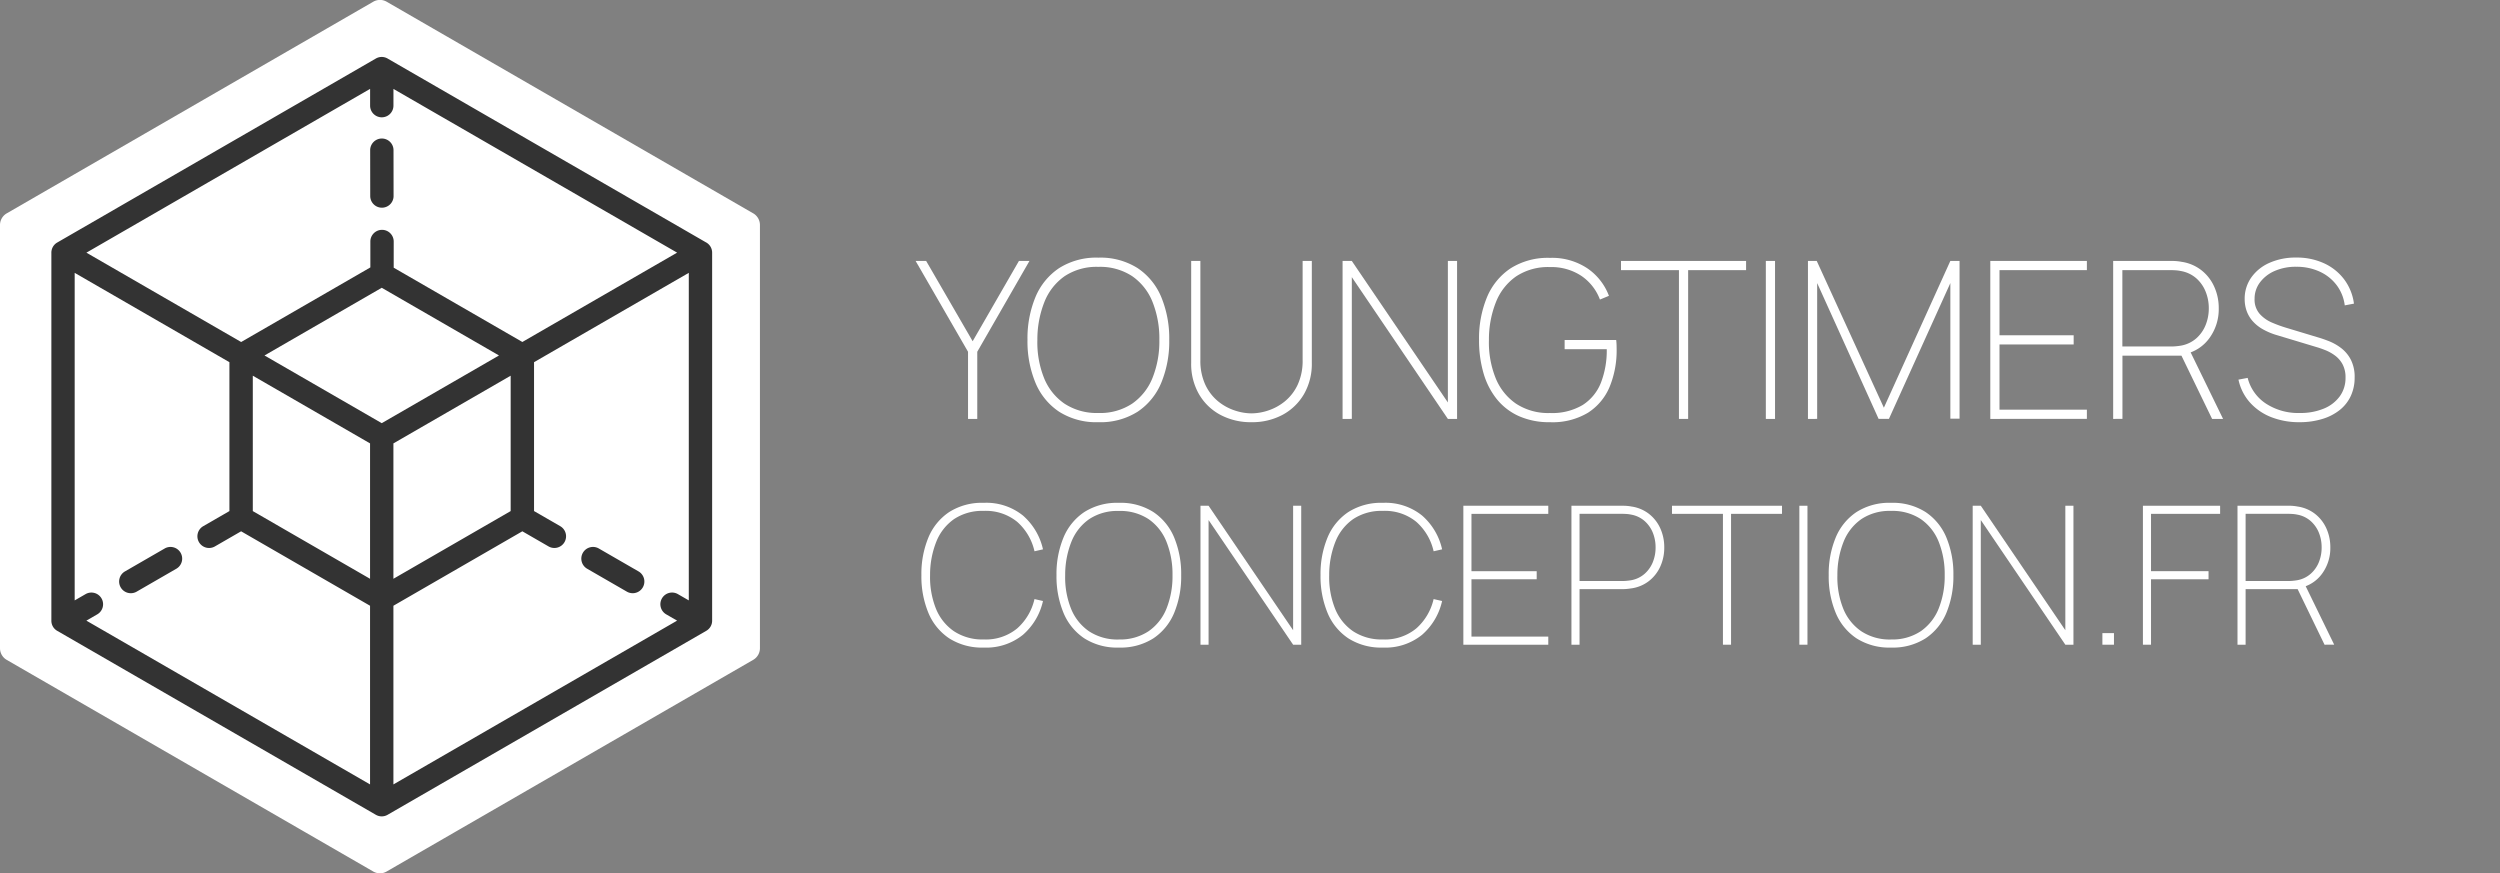 <svg xmlns="http://www.w3.org/2000/svg" xmlns:xlink="http://www.w3.org/1999/xlink" width="271.802" height="94.949" viewBox="0 0 271.802 94.949">
  <rect x="0" y="0" width="271.802" height="94.949" fill="#808080" stroke="none"/>
  <defs>
    <clipPath id="clip-path">
      <rect id="Rectangle_134" data-name="Rectangle 134" width="271.802" height="94.949" fill="none"/>
    </clipPath>
  </defs>
  <g id="Groupe_709" data-name="Groupe 709" transform="translate(-354.714 372.171)">
    <path id="Tracé_287" data-name="Tracé 287" d="M434.3-344.165l.95-3.24h.92l-39.85-23.008-39.849,23.008h1.05l-.592.485.007.319-.464-.8v46.013l39.85,23.007-1.2-2.071,1.79,1.042-.594,1.029,39.849-23.007v-46.013Z" transform="translate(-0.298 -0.298)" fill="#fff"/>
    <g id="Groupe_704" data-name="Groupe 704" transform="translate(354.714 -372.171)">
      <g id="Groupe_703" data-name="Groupe 703" clip-path="url(#clip-path)">
        <path id="Tracé_288" data-name="Tracé 288" d="M396.025-277.223a1.46,1.46,0,0,1-.513-.093,1.524,1.524,0,0,1-.235-.113l-39.832-23a1.46,1.46,0,0,1-.731-1.265v-45.993a1.472,1.472,0,0,1,.018-.25,1.457,1.457,0,0,1,.177-.5,1.454,1.454,0,0,1,.347-.408,1.452,1.452,0,0,1,.205-.138l39.832-23a1.462,1.462,0,0,1,1.461,0l39.817,22.988a1.462,1.462,0,0,1,.764,1.284v46.013a1.46,1.46,0,0,1-.73,1.265l-39.833,23a1.555,1.555,0,0,1-.222.108h0A1.346,1.346,0,0,1,396.025-277.223Zm-1.2-4.992a1.462,1.462,0,0,1,.734.2l1.651.961,37.2-21.478v-40.527a1.469,1.469,0,0,1-.985-.06,1.461,1.461,0,0,1-.827-1.754l.761-2.592-37.339-21.557-37.36,21.57a1.454,1.454,0,0,1-.513.88l-.111.091a1.464,1.464,0,0,1-.4.65v43.3L393.718-281.7a1.113,1.113,0,0,1,.08-.086A1.457,1.457,0,0,1,394.829-282.215Z" transform="translate(-354.714 372.171)" fill="#fff"/>
      </g>
    </g>
    <path id="Tracé_289" data-name="Tracé 289" d="M397.357-282.149a1.276,1.276,0,0,1-.245-.024,1.211,1.211,0,0,1-.177-.048,1.291,1.291,0,0,1-.236-.11l-34.611-19.983a1.258,1.258,0,0,1-.473-.458h0l0,0h0l-.016-.028v0h0a1.263,1.263,0,0,1-.16-.641v-39.966a1.221,1.221,0,0,1,.019-.247,1.288,1.288,0,0,1,.051-.2,1.263,1.263,0,0,1,.565-.683L396.7-364.533a1.264,1.264,0,0,1,.631-.181h.042a1.263,1.263,0,0,1,.636.181l34.576,19.962a1.27,1.27,0,0,1,.693,1.133v39.991a1.264,1.264,0,0,1-.169.657,1.278,1.278,0,0,1-.484.476l-34.631,19.993,0,0-.027.015A1.257,1.257,0,0,1,397.357-282.149Zm1.269-22.9v19.426l30.843-17.807-1.183-.683a1.269,1.269,0,0,1-.465-1.735,1.269,1.269,0,0,1,1.735-.465l1.184.683v-35.613l-16.825,9.714v16.186l2.847,1.643a1.27,1.27,0,0,1,.465,1.735,1.271,1.271,0,0,1-1.736.465l-2.847-1.643Zm-33.382,1.619,30.842,17.807v-19.426l-14.018-8.093-2.847,1.643a1.269,1.269,0,0,1-1.735-.465,1.271,1.271,0,0,1,.465-1.735l2.846-1.643v-16.186l-16.824-9.714v35.613l1.183-.683a1.27,1.27,0,0,1,1.735.465,1.269,1.269,0,0,1-.465,1.735ZM398.626-322.7v14.719l12.748-7.36v-14.719Zm-15.287,7.36,12.748,7.36V-322.7l-12.748-7.36Zm1.271-16.919,12.747,7.36,12.747-7.36-12.747-7.36Zm14.047-9.543,13.988,8.076,16.824-9.713-30.839-17.8,0,1.816a1.27,1.27,0,0,1-1.268,1.272h0a1.271,1.271,0,0,1-1.27-1.269l0-1.824-30.844,17.808,16.824,9.714,14.047-8.11,0-2.814a1.27,1.27,0,0,1,1.269-1.271h0a1.27,1.27,0,0,1,1.27,1.268Zm-28.581,35.39a1.269,1.269,0,0,1-1.1-.635,1.27,1.27,0,0,1,.465-1.735l4.314-2.49a1.269,1.269,0,0,1,1.735.465,1.269,1.269,0,0,1-.465,1.735l-4.313,2.49A1.266,1.266,0,0,1,370.075-306.411Zm54.563,0a1.265,1.265,0,0,1-.634-.17l-4.314-2.49a1.269,1.269,0,0,1-.465-1.735,1.269,1.269,0,0,1,1.735-.465l4.314,2.49a1.27,1.27,0,0,1,.466,1.735A1.271,1.271,0,0,1,424.638-306.411Zm-27.262-41.913a1.27,1.27,0,0,1-1.271-1.267l-.007-4.982a1.27,1.27,0,0,1,1.268-1.272h0a1.27,1.27,0,0,1,1.27,1.268l.007,4.982a1.269,1.269,0,0,1-1.268,1.271Z" transform="translate(-1.14 -1.265)" fill="#333"/>
    <g id="Groupe_707" data-name="Groupe 707" transform="translate(354.714 -372.171)">
      <g id="Groupe_706" data-name="Groupe 706" clip-path="url(#clip-path)">
        <g id="Groupe_705" data-name="Groupe 705" transform="translate(99.544 28.01)">
          <path id="Tracé_290" data-name="Tracé 290" d="M480.292-320.833v-7.3l-5.7-9.877h1.145l5.058,8.732,5.033-8.732h1.145l-5.677,9.877v7.3Z" transform="translate(-474.591 338.367)" fill="#fff"/>
          <path id="Tracé_291" data-name="Tracé 291" d="M496.947-320.549a7.528,7.528,0,0,1-4.276-1.144,7,7,0,0,1-2.571-3.161,11.755,11.755,0,0,1-.859-4.639,11.76,11.76,0,0,1,.859-4.64,7.013,7.013,0,0,1,2.571-3.161,7.534,7.534,0,0,1,4.276-1.144,7.535,7.535,0,0,1,4.276,1.144,7.012,7.012,0,0,1,2.571,3.161,11.759,11.759,0,0,1,.859,4.64,11.755,11.755,0,0,1-.859,4.639,7,7,0,0,1-2.571,3.161A7.529,7.529,0,0,1,496.947-320.549Zm0-1a6.312,6.312,0,0,0,3.68-1.02,6.2,6.2,0,0,0,2.212-2.809,10.7,10.7,0,0,0,.74-4.115,10.748,10.748,0,0,0-.74-4.121,6.168,6.168,0,0,0-2.212-2.809,6.347,6.347,0,0,0-3.68-1.013,6.291,6.291,0,0,0-3.668,1.013,6.205,6.205,0,0,0-2.2,2.809,11.063,11.063,0,0,0-.763,4.121,10.411,10.411,0,0,0,.716,4.115,6.167,6.167,0,0,0,2.225,2.809A6.369,6.369,0,0,0,496.947-321.551Z" transform="translate(-477.076 338.44)" fill="#fff"/>
          <path id="Tracé_292" data-name="Tracé 292" d="M517.233-320.476a7.018,7.018,0,0,1-3.387-.8,5.887,5.887,0,0,1-2.326-2.249,6.6,6.6,0,0,1-.847-3.393V-338.01h1v10.759a6.194,6.194,0,0,0,.536,2.7,5.146,5.146,0,0,0,1.383,1.8,5.679,5.679,0,0,0,1.814,1,5.868,5.868,0,0,0,1.824.316,5.873,5.873,0,0,0,1.825-.316,5.666,5.666,0,0,0,1.813-1,5.138,5.138,0,0,0,1.384-1.8,6.182,6.182,0,0,0,.537-2.7V-338.01h1v11.094a6.578,6.578,0,0,1-.847,3.38,5.929,5.929,0,0,1-2.326,2.255A6.976,6.976,0,0,1,517.233-320.476Z" transform="translate(-480.711 338.367)" fill="#fff"/>
          <path id="Tracé_293" data-name="Tracé 293" d="M530.495-320.833V-338.01h1l10.448,15.388V-338.01h1v17.177h-1L531.5-336.245v15.411Z" transform="translate(-484.073 338.367)" fill="#fff"/>
          <path id="Tracé_294" data-name="Tracé 294" d="M556.069-320.544a8.056,8.056,0,0,1-3.364-.656,6.526,6.526,0,0,1-2.41-1.848,8.072,8.072,0,0,1-1.449-2.832,12.76,12.76,0,0,1-.483-3.608,11.718,11.718,0,0,1,.859-4.634,6.979,6.979,0,0,1,2.571-3.149,7.56,7.56,0,0,1,4.276-1.138,6.929,6.929,0,0,1,4.09,1.151,6.3,6.3,0,0,1,2.326,2.976l-.978.405a5.407,5.407,0,0,0-2.015-2.571,5.9,5.9,0,0,0-3.424-.96A6.3,6.3,0,0,0,552.4-336.4a6.157,6.157,0,0,0-2.2,2.8,11.012,11.012,0,0,0-.763,4.115,10.4,10.4,0,0,0,.717,4.115,6.16,6.16,0,0,0,2.224,2.809,6.37,6.37,0,0,0,3.692,1.02,6.494,6.494,0,0,0,3.566-.876,5.066,5.066,0,0,0,1.986-2.44,9.7,9.7,0,0,0,.626-3.626h-4.58v-1h5.606c.025.223.038.422.042.6s.006.318.006.429a10.377,10.377,0,0,1-.751,4.038,6.134,6.134,0,0,1-2.356,2.838A7.474,7.474,0,0,1,556.069-320.544Z" transform="translate(-487.104 338.435)" fill="#fff"/>
          <path id="Tracé_295" data-name="Tracé 295" d="M573.248-320.833v-16.174h-6.3v-1h13.6v1h-6.3v16.174Z" transform="translate(-490.256 338.367)" fill="#fff"/>
          <path id="Tracé_296" data-name="Tracé 296" d="M585.911-320.833V-338.01h1v17.177Z" transform="translate(-493.472 338.367)" fill="#fff"/>
          <path id="Tracé_297" data-name="Tracé 297" d="M591.426-320.833V-338.01h.954l7.3,15.96,7.228-15.96h1v17.152h-1V-335.6l-6.679,14.766h-1.121l-6.68-14.766v14.766Z" transform="translate(-494.408 338.367)" fill="#fff"/>
          <path id="Tracé_298" data-name="Tracé 298" d="M615.3-320.833V-338.01h10.5v1H616.3v7.085h8.063v1H616.3v7.085H625.8v1Z" transform="translate(-498.457 338.367)" fill="#fff"/>
          <path id="Tracé_299" data-name="Tracé 299" d="M631.387-320.833V-338.01h6.322c.167,0,.337.007.512.018a5.267,5.267,0,0,1,.585.077,4.576,4.576,0,0,1,2.153.9,4.729,4.729,0,0,1,1.407,1.789,5.6,5.6,0,0,1,.5,2.367,5.34,5.34,0,0,1-1,3.22,4.418,4.418,0,0,1-2.719,1.765l-.192.167h-6.559v6.871Zm1-7.873h5.319c.135,0,.3-.007.482-.023s.376-.04.567-.071a3.44,3.44,0,0,0,1.664-.787,3.824,3.824,0,0,0,1.019-1.449,4.791,4.791,0,0,0,.346-1.819,4.783,4.783,0,0,0-.346-1.819,3.821,3.821,0,0,0-1.019-1.45,3.432,3.432,0,0,0-1.664-.786,3.979,3.979,0,0,0-.567-.078q-.28-.019-.482-.018h-5.319Zm9.756,7.873-3.387-6.989.859-.645,3.721,7.635Z" transform="translate(-501.186 338.367)" fill="#fff"/>
          <path id="Tracé_300" data-name="Tracé 300" d="M654.446-320.549a8.24,8.24,0,0,1-3.131-.565,6.048,6.048,0,0,1-2.3-1.605,5.392,5.392,0,0,1-1.223-2.457l1-.19a4.718,4.718,0,0,0,1.98,2.791,6.4,6.4,0,0,0,3.674,1.026,6.652,6.652,0,0,0,2.624-.477,4.018,4.018,0,0,0,1.74-1.341,3.373,3.373,0,0,0,.621-2.022,2.984,2.984,0,0,0-.322-1.456,2.889,2.889,0,0,0-.818-.947,4.648,4.648,0,0,0-1.031-.579c-.357-.143-.676-.254-.954-.335L652.013-330a7.228,7.228,0,0,1-1.6-.668,4.279,4.279,0,0,1-1.1-.894,3.429,3.429,0,0,1-.638-1.1,3.845,3.845,0,0,1-.208-1.276,3.983,3.983,0,0,1,.709-2.331,4.74,4.74,0,0,1,1.974-1.6,6.956,6.956,0,0,1,2.923-.579,7.078,7.078,0,0,1,3.017.62,5.7,5.7,0,0,1,2.189,1.747,5.592,5.592,0,0,1,1.068,2.642l-1,.19a4.591,4.591,0,0,0-.882-2.2,4.8,4.8,0,0,0-1.849-1.473,5.978,5.978,0,0,0-2.54-.524,5.664,5.664,0,0,0-2.368.464,3.94,3.94,0,0,0-1.592,1.253,2.927,2.927,0,0,0-.572,1.765,2.354,2.354,0,0,0,.555,1.64,3.8,3.8,0,0,0,1.354.954,14.385,14.385,0,0,0,1.526.555l3.555,1.074q.453.131,1.109.388a5.536,5.536,0,0,1,1.294.733,3.8,3.8,0,0,1,1.062,1.258,4.093,4.093,0,0,1,.423,1.962,4.692,4.692,0,0,1-.418,2,4.223,4.223,0,0,1-1.2,1.525,5.616,5.616,0,0,1-1.884.972A8.265,8.265,0,0,1,654.446-320.549Z" transform="translate(-503.968 338.44)" fill="#fff"/>
        </g>
      </g>
    </g>
    <g id="Groupe_708" data-name="Groupe 708" transform="translate(454.889 -317.501)">
      <path id="Tracé_301" data-name="Tracé 301" d="M482.128-290.6a6.62,6.62,0,0,1-3.763-1.007,6.153,6.153,0,0,1-2.26-2.78,10.327,10.327,0,0,1-.755-4.081,10.327,10.327,0,0,1,.755-4.081,6.158,6.158,0,0,1,2.26-2.78,6.621,6.621,0,0,1,3.763-1.007,6.339,6.339,0,0,1,4.26,1.379,6.849,6.849,0,0,1,2.182,3.678l-.924.21a6.027,6.027,0,0,0-1.882-3.2,5.371,5.371,0,0,0-3.635-1.19,5.528,5.528,0,0,0-3.227.891,5.451,5.451,0,0,0-1.936,2.47,9.715,9.715,0,0,0-.672,3.625,9.183,9.183,0,0,0,.629,3.62,5.433,5.433,0,0,0,1.957,2.471,5.6,5.6,0,0,0,3.248.9,5.354,5.354,0,0,0,3.635-1.2,6.052,6.052,0,0,0,1.882-3.19l.924.21a6.846,6.846,0,0,1-2.182,3.678A6.339,6.339,0,0,1,482.128-290.6Z" transform="translate(-475.35 306.334)" fill="#fff"/>
      <path id="Tracé_302" data-name="Tracé 302" d="M499.816-290.6a6.617,6.617,0,0,1-3.761-1.007,6.16,6.16,0,0,1-2.261-2.78,10.342,10.342,0,0,1-.756-4.081,10.342,10.342,0,0,1,.756-4.081,6.164,6.164,0,0,1,2.261-2.78,6.617,6.617,0,0,1,3.761-1.007,6.618,6.618,0,0,1,3.762,1.007,6.165,6.165,0,0,1,2.261,2.78,10.327,10.327,0,0,1,.755,4.081,10.327,10.327,0,0,1-.755,4.081,6.16,6.16,0,0,1-2.261,2.78A6.618,6.618,0,0,1,499.816-290.6Zm0-.881a5.557,5.557,0,0,0,3.238-.9A5.454,5.454,0,0,0,505-294.846a9.42,9.42,0,0,0,.651-3.62,9.462,9.462,0,0,0-.651-3.625,5.426,5.426,0,0,0-1.946-2.47,5.58,5.58,0,0,0-3.238-.891,5.527,5.527,0,0,0-3.226.891,5.451,5.451,0,0,0-1.936,2.47,9.732,9.732,0,0,0-.672,3.625,9.152,9.152,0,0,0,.63,3.62,5.42,5.42,0,0,0,1.956,2.471A5.6,5.6,0,0,0,499.816-291.478Z" transform="translate(-478.35 306.334)" fill="#fff"/>
      <path id="Tracé_303" data-name="Tracé 303" d="M511.89-290.847v-15.108h.88l9.192,13.534v-13.534h.881v15.108h-.881L512.77-304.4v13.555Z" transform="translate(-481.548 306.27)" fill="#fff"/>
      <path id="Tracé_304" data-name="Tracé 304" d="M534.385-290.6a6.62,6.62,0,0,1-3.762-1.007,6.153,6.153,0,0,1-2.26-2.78,10.326,10.326,0,0,1-.756-4.081,10.326,10.326,0,0,1,.756-4.081,6.157,6.157,0,0,1,2.26-2.78,6.62,6.62,0,0,1,3.762-1.007,6.335,6.335,0,0,1,4.259,1.379,6.838,6.838,0,0,1,2.182,3.678l-.923.21a6.023,6.023,0,0,0-1.883-3.2,5.367,5.367,0,0,0-3.635-1.19,5.529,5.529,0,0,0-3.227.891,5.451,5.451,0,0,0-1.936,2.47,9.716,9.716,0,0,0-.672,3.625,9.167,9.167,0,0,0,.629,3.62,5.431,5.431,0,0,0,1.956,2.471,5.607,5.607,0,0,0,3.248.9,5.35,5.35,0,0,0,3.635-1.2,6.047,6.047,0,0,0,1.883-3.19l.923.21a6.835,6.835,0,0,1-2.182,3.678A6.335,6.335,0,0,1,534.385-290.6Z" transform="translate(-484.213 306.334)" fill="#fff"/>
      <path id="Tracé_305" data-name="Tracé 305" d="M546.307-290.847v-15.108h9.233v.881h-8.352v6.232h7.092v.882h-7.092v6.232h8.352v.881Z" transform="translate(-487.385 306.27)" fill="#fff"/>
      <path id="Tracé_306" data-name="Tracé 306" d="M560.458-290.847v-15.108h5.56q.22,0,.451.015a4.626,4.626,0,0,1,.514.069,4.032,4.032,0,0,1,1.895.792,4.169,4.169,0,0,1,1.237,1.574,4.947,4.947,0,0,1,.435,2.083,4.942,4.942,0,0,1-.435,2.083,4.168,4.168,0,0,1-1.237,1.574,4.016,4.016,0,0,1-1.895.792c-.188.029-.36.05-.514.064s-.3.021-.451.021h-4.679v6.043Zm.881-6.925h4.679c.119,0,.261-.007.425-.021s.33-.035.5-.063a3.014,3.014,0,0,0,1.463-.693,3.365,3.365,0,0,0,.9-1.275,4.2,4.2,0,0,0,.3-1.6,4.209,4.209,0,0,0-.3-1.6,3.378,3.378,0,0,0-.9-1.275,3.021,3.021,0,0,0-1.463-.693,3.64,3.64,0,0,0-.5-.068c-.164-.011-.306-.016-.425-.016h-4.679Z" transform="translate(-489.785 306.27)" fill="#fff"/>
      <path id="Tracé_307" data-name="Tracé 307" d="M579.162-290.847v-14.227h-5.539v-.881h11.961v.881h-5.54v14.227Z" transform="translate(-492.018 306.27)" fill="#fff"/>
      <path id="Tracé_308" data-name="Tracé 308" d="M590.3-290.847v-15.108h.881v15.108Z" transform="translate(-494.847 306.27)" fill="#fff"/>
      <path id="Tracé_309" data-name="Tracé 309" d="M600.921-290.6a6.62,6.62,0,0,1-3.763-1.007,6.153,6.153,0,0,1-2.26-2.78,10.326,10.326,0,0,1-.755-4.081,10.326,10.326,0,0,1,.755-4.081,6.158,6.158,0,0,1,2.26-2.78,6.621,6.621,0,0,1,3.763-1.007,6.618,6.618,0,0,1,3.761,1.007,6.164,6.164,0,0,1,2.261,2.78,10.341,10.341,0,0,1,.756,4.081,10.341,10.341,0,0,1-.756,4.081,6.16,6.16,0,0,1-2.261,2.78A6.618,6.618,0,0,1,600.921-290.6Zm0-.881a5.554,5.554,0,0,0,3.236-.9,5.462,5.462,0,0,0,1.946-2.471,9.422,9.422,0,0,0,.65-3.62,9.464,9.464,0,0,0-.65-3.625,5.433,5.433,0,0,0-1.946-2.47,5.576,5.576,0,0,0-3.236-.891,5.528,5.528,0,0,0-3.227.891,5.451,5.451,0,0,0-1.936,2.47,9.715,9.715,0,0,0-.672,3.625,9.183,9.183,0,0,0,.629,3.62,5.433,5.433,0,0,0,1.957,2.471A5.6,5.6,0,0,0,600.921-291.478Z" transform="translate(-495.499 306.334)" fill="#fff"/>
      <path id="Tracé_310" data-name="Tracé 310" d="M612.994-290.847v-15.108h.881l9.191,13.534v-13.534h.882v15.108h-.882L613.875-304.4v13.555Z" transform="translate(-498.696 306.27)" fill="#fff"/>
      <path id="Tracé_311" data-name="Tracé 311" d="M629.975-288.018v-1.259h1.258v1.259Z" transform="translate(-501.576 303.441)" fill="#fff"/>
      <path id="Tracé_312" data-name="Tracé 312" d="M635.281-290.847v-15.108h8.393v.881h-7.513v6.232h6.254v.882h-6.254v7.113Z" transform="translate(-502.476 306.27)" fill="#fff"/>
      <path id="Tracé_313" data-name="Tracé 313" d="M647.663-290.847v-15.108h5.56c.148,0,.3,0,.452.015a4.651,4.651,0,0,1,.514.069,4.029,4.029,0,0,1,1.894.792,4.162,4.162,0,0,1,1.238,1.574,4.934,4.934,0,0,1,.435,2.083,4.705,4.705,0,0,1-.881,2.833,3.892,3.892,0,0,1-2.392,1.552l-.168.148h-5.77v6.043Zm.882-6.925h4.678c.12,0,.262-.007.425-.021s.331-.035.5-.063a3.017,3.017,0,0,0,1.463-.693,3.363,3.363,0,0,0,.9-1.275,4.2,4.2,0,0,0,.3-1.6,4.208,4.208,0,0,0-.3-1.6,3.376,3.376,0,0,0-.9-1.275,3.024,3.024,0,0,0-1.463-.693,3.616,3.616,0,0,0-.5-.068c-.164-.011-.306-.016-.425-.016h-4.678Zm8.582,6.925L654.147-297l.755-.566,3.273,6.714Z" transform="translate(-504.576 306.27)" fill="#fff"/>
    </g>
  </g>
</svg>
